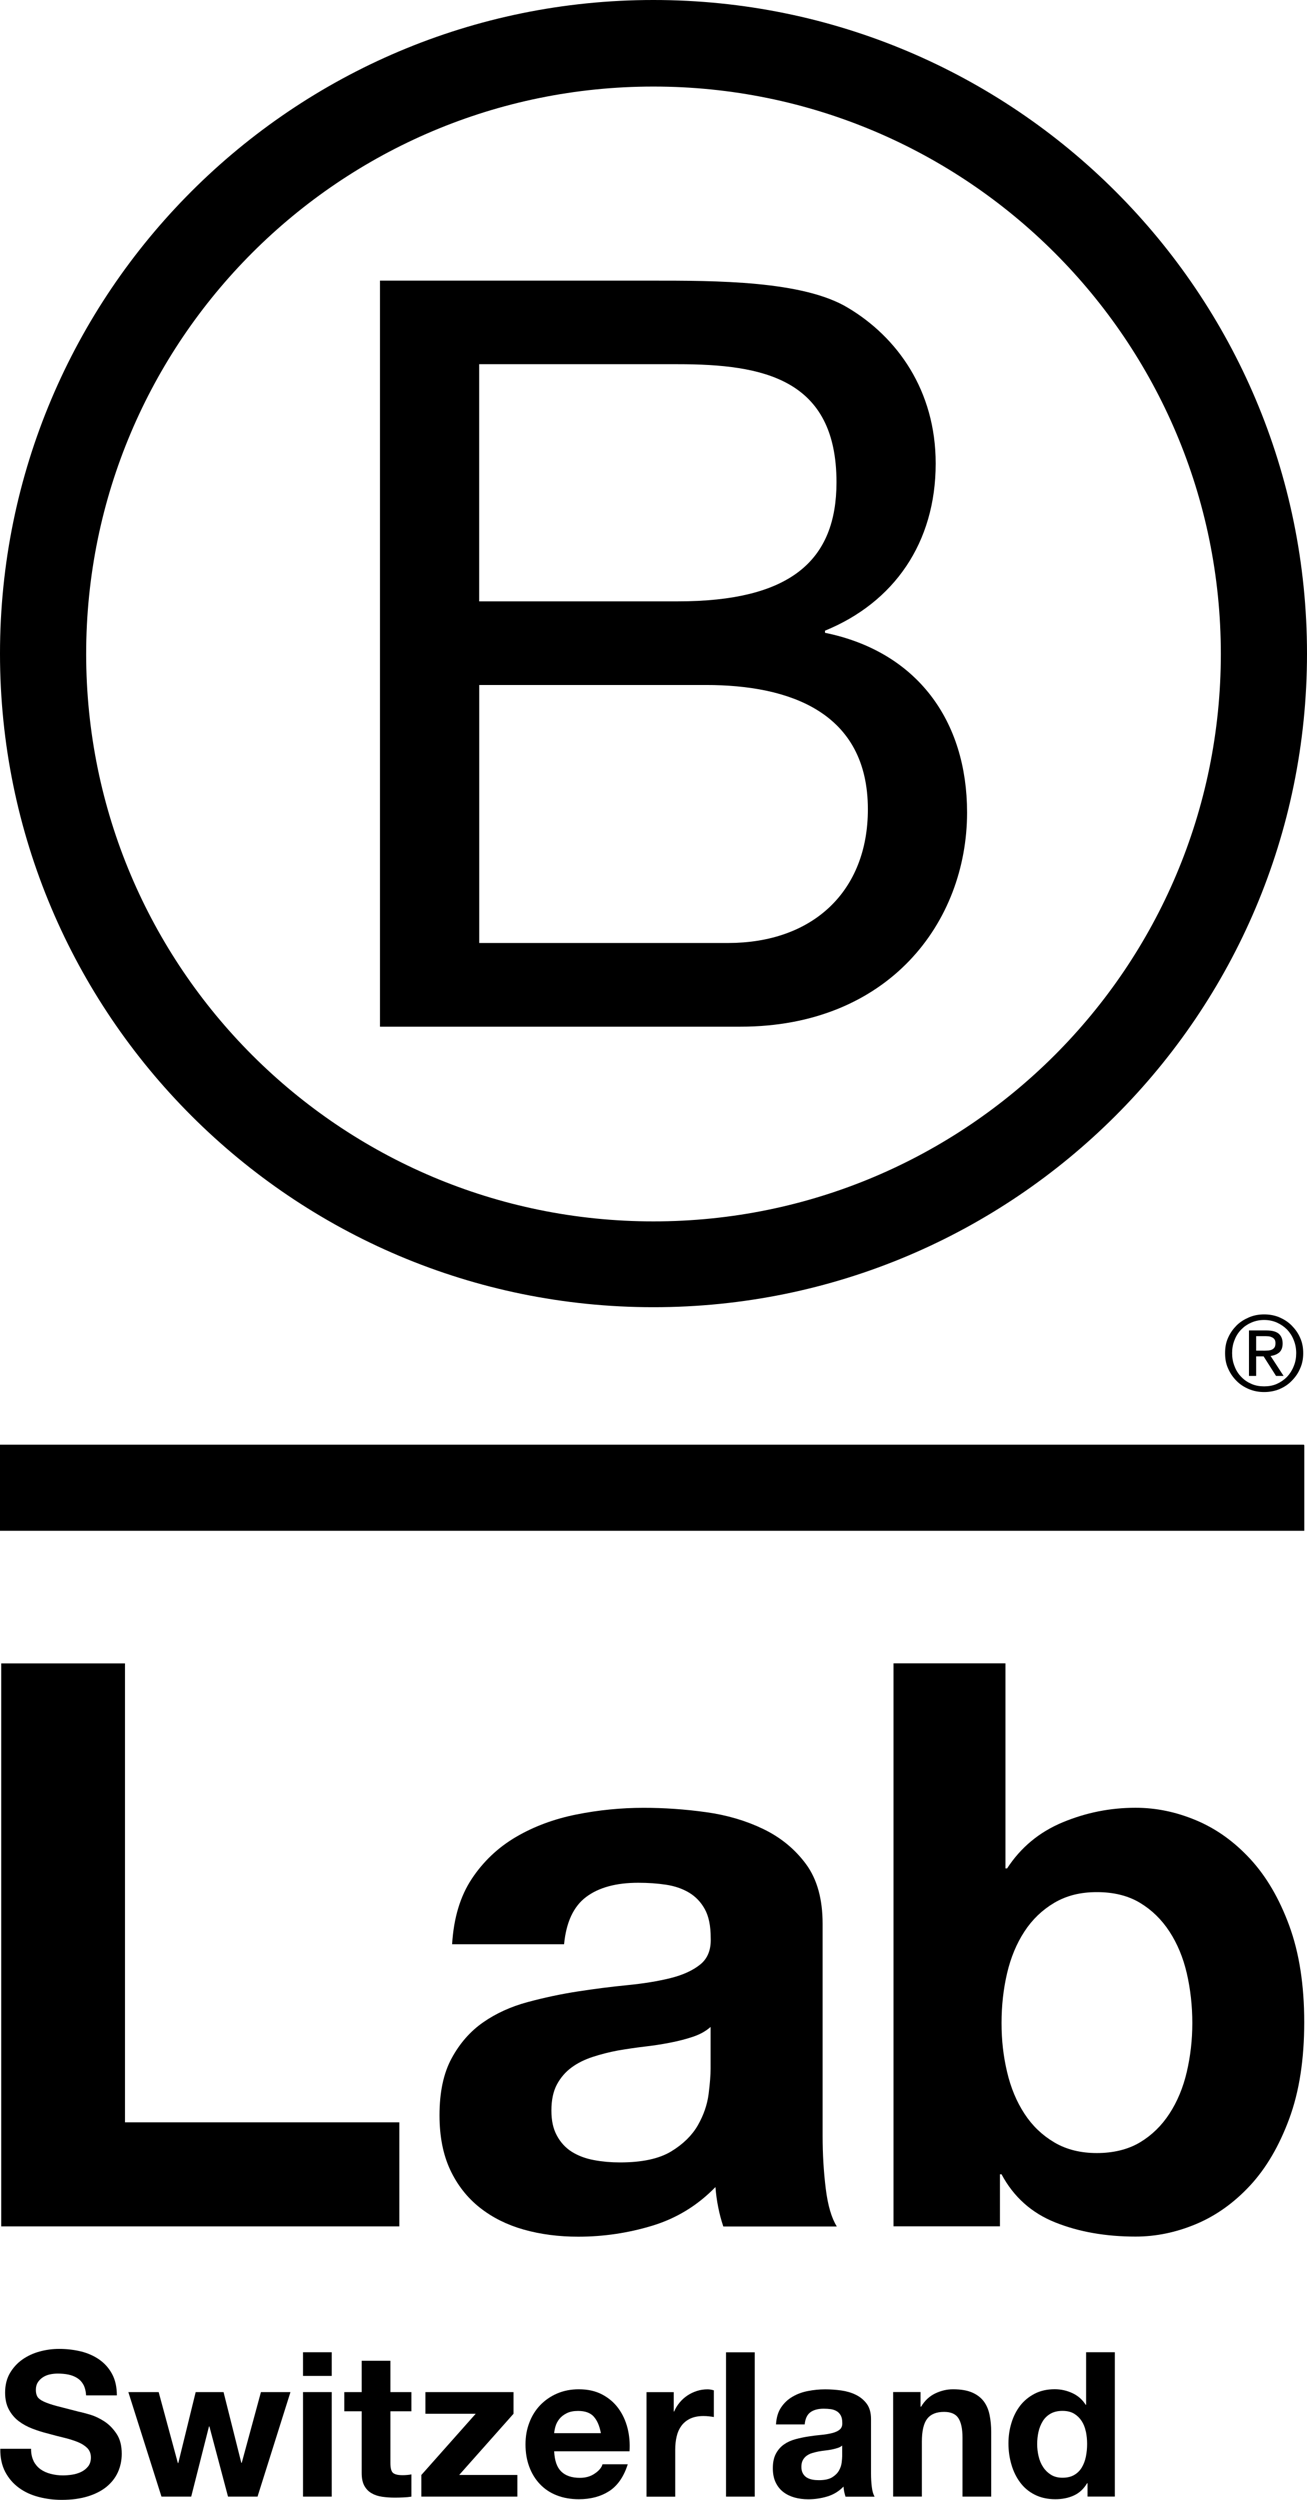 <?xml version="1.0" encoding="UTF-8"?>
<svg id="uuid-a9b5b876-74c0-47e2-98c8-8b2832b46ead" data-name="Logos" xmlns="http://www.w3.org/2000/svg" viewBox="0 0 245.73 469.91">
  <g>
    <path d="M23.5,312.69v86.25h51.58v19.56H.23v-105.82h23.27Z"/>
    <path d="M88.71,353.15c2.17-3.26,4.94-5.88,8.3-7.85,3.36-1.97,7.14-3.38,11.34-4.22,4.2-.84,8.42-1.26,12.67-1.26,3.85,0,7.76.27,11.71.82,3.95.54,7.56,1.61,10.82,3.19,3.26,1.58,5.93,3.78,8,6.59,2.07,2.82,3.11,6.55,3.11,11.19v39.87c0,3.46.2,6.77.59,9.93.39,3.16,1.09,5.53,2.08,7.11h-21.34c-.4-1.19-.72-2.39-.96-3.63-.25-1.23-.42-2.49-.52-3.78-3.36,3.46-7.32,5.88-11.86,7.26-4.55,1.38-9.19,2.07-13.93,2.07-3.66,0-7.07-.44-10.23-1.33-3.16-.89-5.93-2.27-8.3-4.15-2.37-1.88-4.22-4.25-5.56-7.11-1.33-2.87-2-6.27-2-10.23,0-4.35.76-7.93,2.3-10.75,1.53-2.81,3.51-5.06,5.93-6.74,2.42-1.68,5.19-2.94,8.3-3.78,3.11-.84,6.25-1.51,9.41-2,3.16-.49,6.27-.89,9.34-1.19s5.78-.74,8.15-1.33c2.37-.59,4.25-1.46,5.63-2.59,1.38-1.13,2.02-2.79,1.93-4.96,0-2.27-.37-4.08-1.11-5.41-.74-1.34-1.73-2.37-2.97-3.11-1.24-.74-2.67-1.23-4.3-1.48-1.63-.25-3.39-.37-5.26-.37-4.15,0-7.41.89-9.78,2.67-2.37,1.78-3.75,4.74-4.15,8.89h-21.05c.3-4.94,1.53-9.04,3.7-12.3ZM130.28,382.86c-1.33.45-2.77.81-4.3,1.11-1.53.3-3.14.55-4.82.74-1.68.2-3.36.45-5.04.74-1.58.3-3.14.69-4.67,1.19-1.53.5-2.87,1.16-4,2-1.14.84-2.05,1.9-2.74,3.18-.69,1.29-1.04,2.92-1.04,4.89s.34,3.46,1.04,4.74c.69,1.28,1.63,2.3,2.81,3.04,1.19.74,2.57,1.26,4.15,1.55,1.58.3,3.21.44,4.89.44,4.15,0,7.36-.69,9.63-2.07,2.27-1.38,3.95-3.04,5.04-4.96,1.09-1.93,1.75-3.88,2-5.85.25-1.98.37-3.56.37-4.74v-7.85c-.89.79-2,1.41-3.33,1.85Z"/>
    <path d="M189.04,312.69v38.53h.3c2.57-3.95,6.05-6.84,10.45-8.67,4.39-1.83,8.97-2.74,13.71-2.74,3.85,0,7.66.79,11.41,2.37,3.76,1.58,7.14,4,10.15,7.26,3.01,3.26,5.46,7.43,7.33,12.52,1.87,5.09,2.82,11.14,2.82,18.16s-.94,13.07-2.82,18.15c-1.88,5.09-4.32,9.26-7.33,12.52-3.02,3.26-6.4,5.68-10.15,7.26-3.75,1.58-7.56,2.37-11.41,2.37-5.63,0-10.67-.89-15.12-2.67-4.44-1.78-7.81-4.79-10.08-9.04h-.3v9.78h-20.01v-105.82h21.04ZM223.13,370.93c-.69-2.97-1.78-5.58-3.26-7.85-1.48-2.27-3.34-4.08-5.56-5.41-2.22-1.33-4.91-2-8.08-2s-5.73.67-8,2c-2.27,1.34-4.15,3.14-5.63,5.41-1.48,2.27-2.57,4.89-3.26,7.85-.69,2.96-1.04,6.07-1.04,9.34s.34,6.22,1.04,9.19c.69,2.97,1.78,5.58,3.26,7.85,1.48,2.28,3.36,4.07,5.63,5.41,2.27,1.34,4.94,2,8,2s5.85-.67,8.08-2c2.22-1.33,4.08-3.13,5.56-5.41,1.48-2.27,2.57-4.89,3.26-7.85.69-2.96,1.04-6.03,1.04-9.19s-.35-6.37-1.04-9.34Z"/>
  </g>
  <path d="M71.45,52.75h50.86c12.38,0,28.68,0,37.12,5.11,9.23,5.5,16.49,15.51,16.49,29.27,0,14.92-7.85,26.12-20.81,31.42v.4c17.29,3.53,26.71,16.5,26.71,33.78,0,20.61-14.73,40.26-42.62,40.26h-67.76V52.75ZM90.09,113.04h37.33c21.2,0,29.85-7.66,29.85-22.39,0-19.45-13.74-22.19-29.85-22.19h-37.33v44.58ZM90.09,177.26h46.76c16.1,0,26.32-9.82,26.32-25.13,0-18.27-14.73-23.37-30.45-23.37h-42.62v48.51Z"/>
  <path d="M229.53,122.92c0,58.91-47.75,106.67-106.68,106.67S16.2,181.83,16.2,122.92,63.95,16.27,122.85,16.27s106.68,47.75,106.68,106.65ZM122.85,0C55.01,0,0,55.01,0,122.86s55.01,122.86,122.85,122.86,122.88-55.01,122.88-122.86S190.72,0,122.85,0Z"/>
  <rect y="271.63" width="245.22" height="16.12"/>
  <path d="M237.55,253.89c.3,0,.59-.02.86-.03.25-.01.5-.07.71-.16.22-.11.38-.24.5-.42.13-.2.18-.45.18-.8,0-.29-.05-.52-.16-.68-.11-.18-.26-.3-.43-.39-.18-.1-.36-.16-.6-.21-.23-.01-.44-.04-.68-.04h-1.76v2.72h1.39ZM238.14,250.09c1.02,0,1.77.2,2.26.6.49.42.75,1.02.75,1.85,0,.78-.23,1.33-.65,1.7-.44.35-.97.57-1.62.64l2.45,3.76h-1.42l-2.34-3.68h-1.4v3.68h-1.35v-8.55h3.32ZM232.11,256.82c.29.78.71,1.44,1.26,2,.53.56,1.17,1,1.92,1.32.72.32,1.54.46,2.38.46s1.66-.14,2.38-.46c.73-.32,1.37-.77,1.92-1.32.52-.56.96-1.23,1.26-2,.32-.75.47-1.59.47-2.47s-.16-1.7-.47-2.46c-.3-.77-.73-1.42-1.26-1.98-.55-.55-1.19-.98-1.92-1.31-.72-.31-1.52-.48-2.38-.48s-1.66.17-2.38.48c-.75.32-1.39.76-1.92,1.31-.55.56-.97,1.21-1.26,1.98-.31.76-.46,1.56-.46,2.46s.15,1.71.46,2.47M230.9,251.45c.39-.88.93-1.63,1.59-2.3.67-.66,1.46-1.15,2.35-1.53.89-.38,1.85-.55,2.83-.55s1.97.17,2.87.55c.87.38,1.64.87,2.3,1.53.66.67,1.21,1.42,1.59,2.3.41.89.59,1.86.59,2.9s-.18,2.02-.59,2.9c-.38.91-.93,1.67-1.59,2.33-.66.68-1.43,1.17-2.3,1.55-.91.36-1.85.54-2.87.54s-1.95-.18-2.83-.54c-.9-.38-1.68-.87-2.35-1.55-.66-.66-1.2-1.43-1.59-2.33-.41-.88-.57-1.85-.57-2.9s.16-2.01.57-2.9"/>
  <rect y="271.56" width="245.15" height="16.11"/>
  <g>
    <path d="M6.3,462.61c.33.63.77,1.15,1.31,1.54.54.39,1.18.68,1.92.87.73.19,1.49.29,2.28.29.53,0,1.1-.04,1.71-.13.61-.09,1.18-.26,1.71-.51.53-.25.97-.6,1.33-1.04.35-.44.53-1.01.53-1.69,0-.73-.24-1.33-.7-1.79-.47-.46-1.08-.84-1.84-1.14-.76-.3-1.62-.57-2.58-.8-.96-.23-1.94-.48-2.93-.76-1.01-.25-2-.56-2.96-.93s-1.82-.84-2.58-1.42-1.37-1.31-1.84-2.19-.7-1.93-.7-3.17c0-1.39.3-2.6.89-3.63.6-1.03,1.37-1.88,2.34-2.57.96-.68,2.05-1.19,3.27-1.52s2.43-.49,3.65-.49c1.42,0,2.78.16,4.08.47,1.3.32,2.46.83,3.48,1.54,1.01.71,1.82,1.62,2.41,2.72.59,1.1.89,2.44.89,4.01h-5.78c-.05-.81-.22-1.48-.51-2.01-.29-.53-.68-.95-1.16-1.25-.48-.3-1.03-.52-1.65-.65-.62-.13-1.3-.19-2.03-.19-.48,0-.96.05-1.44.15-.48.1-.92.28-1.31.53s-.72.57-.97.95c-.25.38-.38.86-.38,1.44,0,.53.1.96.3,1.29.2.33.6.63,1.2.91.59.28,1.42.56,2.47.84,1.05.28,2.43.63,4.12,1.06.51.1,1.21.29,2.11.55.9.27,1.79.69,2.68,1.27.89.58,1.65,1.36,2.3,2.34.65.98.97,2.22.97,3.74,0,1.24-.24,2.39-.72,3.46-.48,1.06-1.2,1.98-2.15,2.76-.95.77-2.13,1.37-3.53,1.8-1.41.43-3.03.65-4.88.65-1.5,0-2.94-.18-4.35-.55s-2.65-.94-3.72-1.73c-1.08-.79-1.93-1.79-2.57-3-.63-1.22-.94-2.66-.91-4.33h5.78c0,.91.16,1.68.49,2.32Z"/>
    <path d="M42.87,469.3l-3.5-13.19h-.08l-3.34,13.19h-5.59l-6.23-19.65h5.7l3.61,13.34h.08l3.27-13.34h5.24l3.34,13.3h.08l3.61-13.3h5.55l-6.19,19.65h-5.55Z"/>
    <path d="M56.97,446.61v-4.45h5.4v4.45h-5.4ZM62.37,449.65v19.65h-5.4v-19.65h5.4Z"/>
    <path d="M77.35,449.65v3.61h-3.95v9.73c0,.91.15,1.52.46,1.82s.91.46,1.82.46c.3,0,.59-.01.87-.04.28-.02.54-.06.8-.11v4.18c-.46.08-.96.13-1.52.15-.56.03-1.1.04-1.63.04-.84,0-1.63-.06-2.38-.17s-1.41-.33-1.98-.67c-.57-.33-1.02-.8-1.35-1.41-.33-.61-.49-1.41-.49-2.39v-11.59h-3.27v-3.61h3.27v-5.89h5.4v5.89h3.95Z"/>
    <path d="M89.44,453.72h-9.46v-4.07h16.57v4.07l-10.22,11.51h10.94v4.07h-18.05v-4.07l10.22-11.51Z"/>
    <path d="M105.53,464.59c.81.79,1.98,1.18,3.5,1.18,1.09,0,2.03-.27,2.81-.82.79-.54,1.27-1.12,1.44-1.73h4.75c-.76,2.36-1.93,4.04-3.5,5.05-1.57,1.01-3.47,1.52-5.7,1.52-1.55,0-2.94-.25-4.18-.74-1.24-.49-2.29-1.2-3.15-2.11s-1.53-2-2-3.27-.7-2.66-.7-4.18.24-2.84.72-4.1c.48-1.27,1.16-2.36,2.05-3.29.89-.92,1.94-1.65,3.17-2.18,1.23-.53,2.59-.8,4.08-.8,1.67,0,3.13.32,4.37.97,1.24.65,2.26,1.51,3.06,2.6.8,1.09,1.37,2.33,1.73,3.72.35,1.39.48,2.85.38,4.37h-14.17c.08,1.75.52,3.02,1.33,3.8ZM111.63,454.25c-.65-.71-1.63-1.06-2.95-1.06-.86,0-1.58.15-2.15.44-.57.29-1.03.65-1.37,1.08s-.58.89-.72,1.37c-.14.48-.22.91-.25,1.29h8.78c-.25-1.37-.7-2.41-1.35-3.12Z"/>
    <path d="M126.67,449.65v3.65h.08c.25-.61.6-1.17,1.03-1.69.43-.52.92-.96,1.48-1.33.56-.37,1.15-.65,1.79-.85.63-.2,1.29-.3,1.98-.3.35,0,.75.06,1.18.19v5.02c-.25-.05-.56-.09-.91-.13s-.7-.06-1.03-.06c-.99,0-1.82.17-2.51.49-.68.33-1.23.78-1.65,1.35s-.72,1.24-.89,2c-.18.76-.27,1.58-.27,2.47v8.85h-5.4v-19.65h5.13Z"/>
    <path d="M141.9,442.17v27.13h-5.4v-27.13h5.4Z"/>
    <path d="M145.9,455.69c.08-1.27.39-2.32.95-3.15.56-.84,1.27-1.51,2.13-2.01.86-.51,1.83-.87,2.91-1.08,1.08-.21,2.16-.32,3.25-.32.99,0,1.99.07,3,.21,1.01.14,1.94.41,2.77.82s1.52.97,2.05,1.69c.53.72.8,1.68.8,2.87v10.22c0,.89.05,1.74.15,2.55.1.81.28,1.42.53,1.82h-5.47c-.1-.3-.18-.61-.25-.93-.06-.32-.11-.64-.13-.97-.86.89-1.88,1.51-3.04,1.86s-2.36.53-3.57.53c-.94,0-1.81-.11-2.62-.34-.81-.23-1.52-.58-2.13-1.06-.61-.48-1.08-1.09-1.42-1.82-.34-.73-.51-1.61-.51-2.62,0-1.11.2-2.03.59-2.75s.9-1.3,1.52-1.73c.62-.43,1.33-.75,2.13-.97.8-.21,1.6-.39,2.41-.51.81-.13,1.61-.23,2.39-.3s1.48-.19,2.09-.34c.61-.15,1.09-.37,1.44-.66.35-.29.52-.72.49-1.27,0-.58-.1-1.04-.29-1.39-.19-.34-.44-.61-.76-.8-.32-.19-.68-.32-1.1-.38-.42-.06-.87-.09-1.35-.09-1.06,0-1.9.23-2.51.68-.61.46-.96,1.22-1.06,2.28h-5.4ZM158.36,459.68c-.23.2-.51.36-.86.47-.34.11-.71.21-1.1.29-.39.08-.8.14-1.24.19s-.86.11-1.29.19c-.41.08-.8.18-1.2.3s-.73.3-1.03.51c-.29.22-.53.49-.7.82-.18.33-.27.75-.27,1.25s.09.89.27,1.22c.18.33.42.59.72.78.3.19.66.32,1.06.4.4.08.82.11,1.25.11,1.06,0,1.89-.18,2.47-.53.58-.35,1.01-.78,1.29-1.27.28-.49.45-.99.51-1.5s.1-.91.1-1.22v-2.01Z"/>
    <path d="M173.07,449.65v2.74h.11c.68-1.14,1.57-1.97,2.66-2.49,1.09-.52,2.2-.78,3.34-.78,1.44,0,2.63.2,3.55.59s1.65.94,2.19,1.63c.53.7.91,1.54,1.12,2.55.21,1,.32,2.11.32,3.33v12.08h-5.4v-11.1c0-1.62-.25-2.83-.76-3.63-.51-.8-1.41-1.2-2.7-1.2-1.47,0-2.53.44-3.19,1.31-.66.87-.99,2.31-.99,4.31v10.3h-5.4v-19.65h5.13Z"/>
    <path d="M204.38,466.79c-.63,1.06-1.46,1.83-2.49,2.3-1.03.47-2.18.7-3.48.7-1.47,0-2.76-.29-3.88-.86-1.12-.57-2.03-1.34-2.75-2.32-.72-.97-1.27-2.1-1.63-3.36-.37-1.27-.55-2.58-.55-3.95s.18-2.59.55-3.82c.37-1.23.91-2.31,1.63-3.25.72-.94,1.63-1.69,2.72-2.26,1.09-.57,2.36-.86,3.8-.86,1.17,0,2.27.25,3.33.74,1.05.49,1.88,1.22,2.49,2.19h.08v-9.88h5.4v27.13h-5.13v-2.51h-.08ZM204.15,457.08c-.15-.75-.41-1.41-.78-1.98s-.84-1.03-1.42-1.39c-.58-.35-1.32-.53-2.2-.53s-1.63.18-2.24.53c-.61.35-1.1.82-1.46,1.41s-.63,1.25-.8,1.99c-.17.75-.25,1.53-.25,2.34,0,.76.09,1.52.27,2.28.18.76.46,1.44.86,2.03.39.6.89,1.08,1.48,1.44.6.37,1.31.55,2.15.55.89,0,1.63-.18,2.22-.53.6-.35,1.07-.83,1.42-1.42.35-.59.61-1.27.76-2.03.15-.76.23-1.54.23-2.36s-.08-1.59-.23-2.34Z"/>
  </g>
</svg>